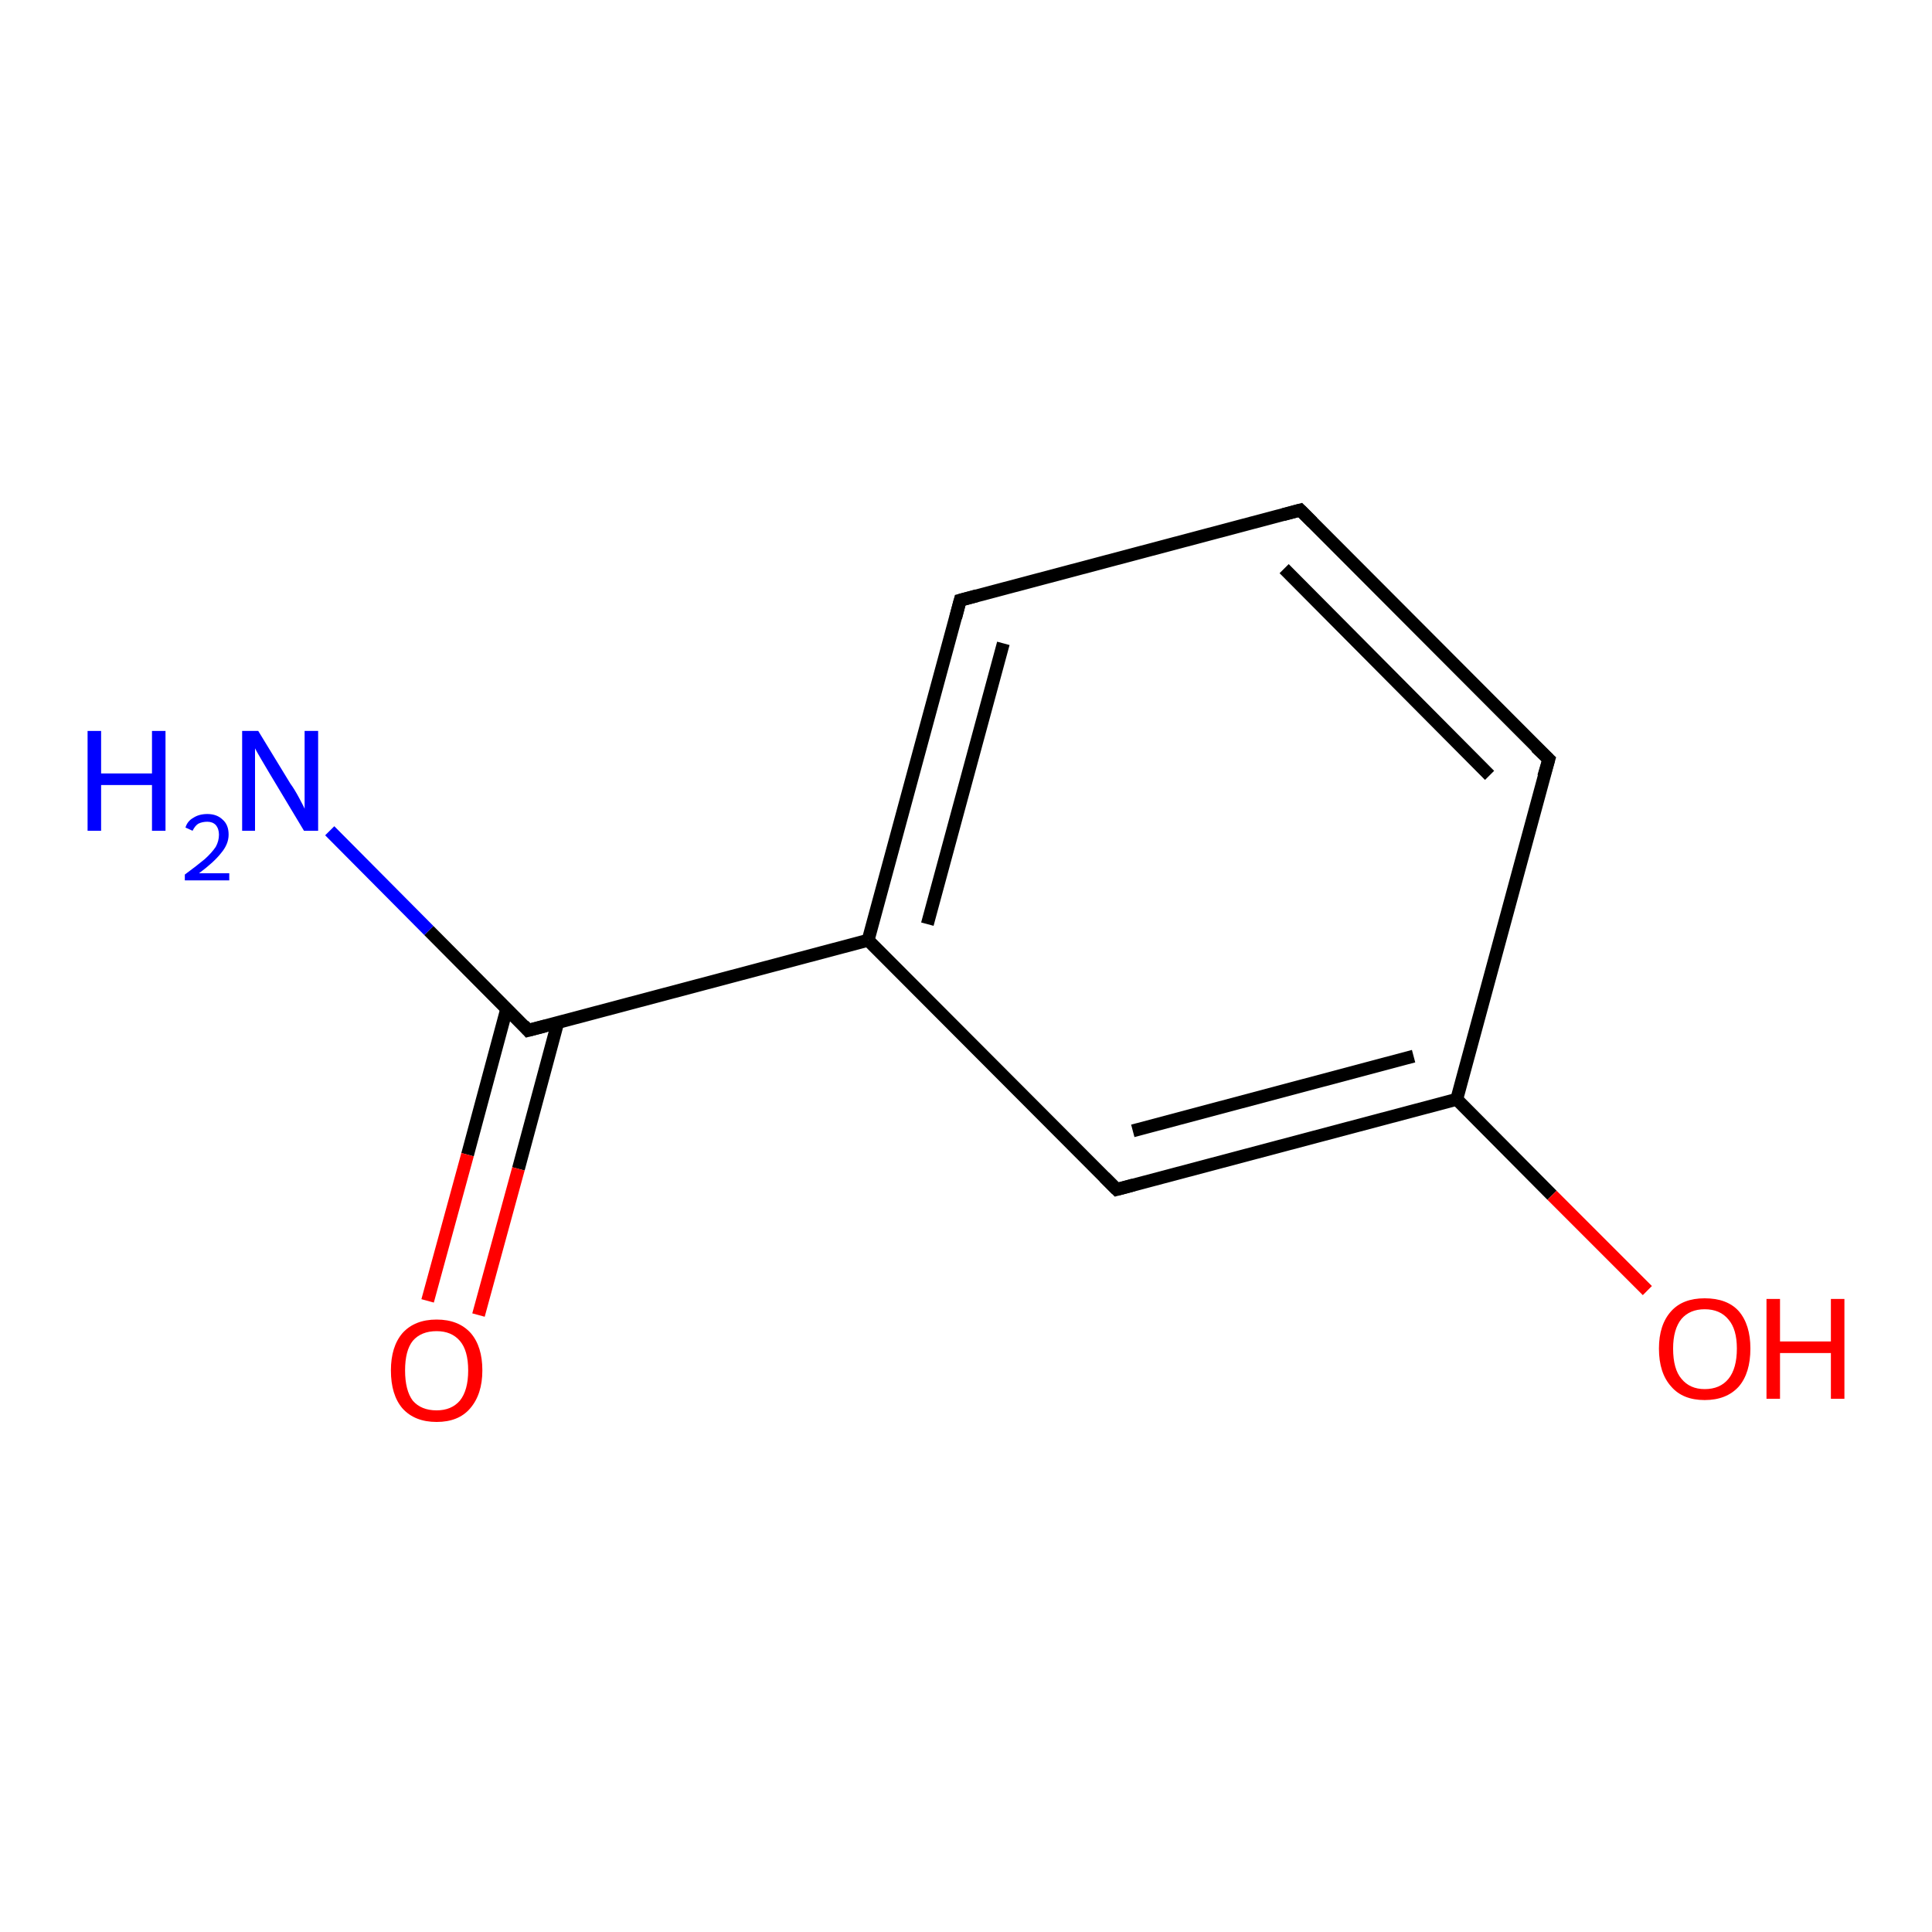 <?xml version='1.0' encoding='iso-8859-1'?>
<svg version='1.1' baseProfile='full'
              xmlns='http://www.w3.org/2000/svg'
                      xmlns:rdkit='http://www.rdkit.org/xml'
                      xmlns:xlink='http://www.w3.org/1999/xlink'
                  xml:space='preserve'
width='300px' height='300px' viewBox='0 0 300 300'>
<!-- END OF HEADER -->
<rect style='opacity:1.0;fill:#FFFFFF;stroke:none' width='300.0' height='300.0' x='0.0' y='0.0'> </rect>
<path class='bond-0 atom-0 atom-1' d='M 51.2,129.0 L 66.6,144.5' style='fill:none;fill-rule:evenodd;stroke:#0000FF;stroke-width:2.0px;stroke-linecap:butt;stroke-linejoin:miter;stroke-opacity:1' />
<path class='bond-0 atom-0 atom-1' d='M 66.6,144.5 L 82.0,160.0' style='fill:none;fill-rule:evenodd;stroke:#000000;stroke-width:2.0px;stroke-linecap:butt;stroke-linejoin:miter;stroke-opacity:1' />
<path class='bond-1 atom-1 atom-2' d='M 78.7,156.6 L 72.6,179.3' style='fill:none;fill-rule:evenodd;stroke:#000000;stroke-width:2.0px;stroke-linecap:butt;stroke-linejoin:miter;stroke-opacity:1' />
<path class='bond-1 atom-1 atom-2' d='M 72.6,179.3 L 66.4,202.0' style='fill:none;fill-rule:evenodd;stroke:#FF0000;stroke-width:2.0px;stroke-linecap:butt;stroke-linejoin:miter;stroke-opacity:1' />
<path class='bond-1 atom-1 atom-2' d='M 86.6,158.8 L 80.5,181.5' style='fill:none;fill-rule:evenodd;stroke:#000000;stroke-width:2.0px;stroke-linecap:butt;stroke-linejoin:miter;stroke-opacity:1' />
<path class='bond-1 atom-1 atom-2' d='M 80.5,181.5 L 74.3,204.2' style='fill:none;fill-rule:evenodd;stroke:#FF0000;stroke-width:2.0px;stroke-linecap:butt;stroke-linejoin:miter;stroke-opacity:1' />
<path class='bond-2 atom-1 atom-3' d='M 82.0,160.0 L 134.8,146.0' style='fill:none;fill-rule:evenodd;stroke:#000000;stroke-width:2.0px;stroke-linecap:butt;stroke-linejoin:miter;stroke-opacity:1' />
<path class='bond-3 atom-3 atom-4' d='M 134.8,146.0 L 149.1,93.2' style='fill:none;fill-rule:evenodd;stroke:#000000;stroke-width:2.0px;stroke-linecap:butt;stroke-linejoin:miter;stroke-opacity:1' />
<path class='bond-3 atom-3 atom-4' d='M 144.0,143.5 L 155.8,99.9' style='fill:none;fill-rule:evenodd;stroke:#000000;stroke-width:2.0px;stroke-linecap:butt;stroke-linejoin:miter;stroke-opacity:1' />
<path class='bond-4 atom-4 atom-5' d='M 149.1,93.2 L 201.9,79.2' style='fill:none;fill-rule:evenodd;stroke:#000000;stroke-width:2.0px;stroke-linecap:butt;stroke-linejoin:miter;stroke-opacity:1' />
<path class='bond-5 atom-5 atom-6' d='M 201.9,79.2 L 240.5,117.9' style='fill:none;fill-rule:evenodd;stroke:#000000;stroke-width:2.0px;stroke-linecap:butt;stroke-linejoin:miter;stroke-opacity:1' />
<path class='bond-5 atom-5 atom-6' d='M 199.4,88.3 L 231.3,120.4' style='fill:none;fill-rule:evenodd;stroke:#000000;stroke-width:2.0px;stroke-linecap:butt;stroke-linejoin:miter;stroke-opacity:1' />
<path class='bond-6 atom-6 atom-7' d='M 240.5,117.9 L 226.2,170.7' style='fill:none;fill-rule:evenodd;stroke:#000000;stroke-width:2.0px;stroke-linecap:butt;stroke-linejoin:miter;stroke-opacity:1' />
<path class='bond-7 atom-7 atom-8' d='M 226.2,170.7 L 241.0,185.6' style='fill:none;fill-rule:evenodd;stroke:#000000;stroke-width:2.0px;stroke-linecap:butt;stroke-linejoin:miter;stroke-opacity:1' />
<path class='bond-7 atom-7 atom-8' d='M 241.0,185.6 L 255.8,200.4' style='fill:none;fill-rule:evenodd;stroke:#FF0000;stroke-width:2.0px;stroke-linecap:butt;stroke-linejoin:miter;stroke-opacity:1' />
<path class='bond-8 atom-7 atom-9' d='M 226.2,170.7 L 173.4,184.7' style='fill:none;fill-rule:evenodd;stroke:#000000;stroke-width:2.0px;stroke-linecap:butt;stroke-linejoin:miter;stroke-opacity:1' />
<path class='bond-8 atom-7 atom-9' d='M 219.5,164.0 L 175.9,175.6' style='fill:none;fill-rule:evenodd;stroke:#000000;stroke-width:2.0px;stroke-linecap:butt;stroke-linejoin:miter;stroke-opacity:1' />
<path class='bond-9 atom-9 atom-3' d='M 173.4,184.7 L 134.8,146.0' style='fill:none;fill-rule:evenodd;stroke:#000000;stroke-width:2.0px;stroke-linecap:butt;stroke-linejoin:miter;stroke-opacity:1' />
<path d='M 81.3,159.2 L 82.0,160.0 L 84.7,159.3' style='fill:none;stroke:#000000;stroke-width:2.0px;stroke-linecap:butt;stroke-linejoin:miter;stroke-opacity:1;' />
<path d='M 148.4,95.9 L 149.1,93.2 L 151.7,92.5' style='fill:none;stroke:#000000;stroke-width:2.0px;stroke-linecap:butt;stroke-linejoin:miter;stroke-opacity:1;' />
<path d='M 199.3,79.9 L 201.9,79.2 L 203.8,81.1' style='fill:none;stroke:#000000;stroke-width:2.0px;stroke-linecap:butt;stroke-linejoin:miter;stroke-opacity:1;' />
<path d='M 238.5,116.0 L 240.5,117.9 L 239.7,120.6' style='fill:none;stroke:#000000;stroke-width:2.0px;stroke-linecap:butt;stroke-linejoin:miter;stroke-opacity:1;' />
<path d='M 176.0,184.0 L 173.4,184.7 L 171.5,182.8' style='fill:none;stroke:#000000;stroke-width:2.0px;stroke-linecap:butt;stroke-linejoin:miter;stroke-opacity:1;' />
<path class='atom-0' d='M 13.6 113.5
L 15.7 113.5
L 15.7 120.1
L 23.6 120.1
L 23.6 113.5
L 25.7 113.5
L 25.7 129.0
L 23.6 129.0
L 23.6 121.9
L 15.7 121.9
L 15.7 129.0
L 13.6 129.0
L 13.6 113.5
' fill='#0000FF'/>
<path class='atom-0' d='M 28.8 128.5
Q 29.1 127.5, 30.0 127.0
Q 30.9 126.4, 32.2 126.4
Q 33.7 126.4, 34.6 127.3
Q 35.5 128.1, 35.5 129.6
Q 35.5 131.1, 34.3 132.5
Q 33.2 133.9, 30.9 135.6
L 35.6 135.6
L 35.6 136.7
L 28.7 136.7
L 28.7 135.8
Q 30.6 134.4, 31.8 133.4
Q 32.9 132.4, 33.5 131.5
Q 34.0 130.6, 34.0 129.6
Q 34.0 128.7, 33.5 128.1
Q 33.0 127.6, 32.2 127.6
Q 31.4 127.6, 30.8 127.9
Q 30.3 128.2, 29.9 129.0
L 28.8 128.5
' fill='#0000FF'/>
<path class='atom-0' d='M 40.1 113.5
L 45.1 121.7
Q 45.7 122.5, 46.5 124.0
Q 47.3 125.5, 47.3 125.6
L 47.3 113.5
L 49.4 113.5
L 49.4 129.0
L 47.2 129.0
L 41.8 120.0
Q 41.2 119.0, 40.5 117.8
Q 39.8 116.6, 39.6 116.2
L 39.6 129.0
L 37.6 129.0
L 37.6 113.5
L 40.1 113.5
' fill='#0000FF'/>
<path class='atom-2' d='M 60.7 212.8
Q 60.7 209.1, 62.5 207.0
Q 64.4 204.9, 67.8 204.9
Q 71.2 204.9, 73.1 207.0
Q 74.9 209.1, 74.9 212.8
Q 74.9 216.5, 73.0 218.7
Q 71.2 220.8, 67.8 220.8
Q 64.4 220.8, 62.5 218.7
Q 60.7 216.6, 60.7 212.8
M 67.8 219.0
Q 70.1 219.0, 71.4 217.5
Q 72.7 215.9, 72.7 212.8
Q 72.7 209.7, 71.4 208.2
Q 70.1 206.7, 67.8 206.7
Q 65.4 206.7, 64.1 208.2
Q 62.9 209.7, 62.9 212.8
Q 62.9 215.9, 64.1 217.5
Q 65.4 219.0, 67.8 219.0
' fill='#FF0000'/>
<path class='atom-8' d='M 257.6 209.4
Q 257.6 205.7, 259.5 203.6
Q 261.3 201.6, 264.7 201.6
Q 268.2 201.6, 270.0 203.6
Q 271.8 205.7, 271.8 209.4
Q 271.8 213.2, 270.0 215.3
Q 268.1 217.4, 264.7 217.4
Q 261.3 217.4, 259.5 215.3
Q 257.6 213.2, 257.6 209.4
M 264.7 215.7
Q 267.1 215.7, 268.4 214.1
Q 269.7 212.5, 269.7 209.4
Q 269.7 206.4, 268.4 204.9
Q 267.1 203.3, 264.7 203.3
Q 262.4 203.3, 261.1 204.8
Q 259.8 206.4, 259.8 209.4
Q 259.8 212.6, 261.1 214.1
Q 262.4 215.7, 264.7 215.7
' fill='#FF0000'/>
<path class='atom-8' d='M 274.3 201.7
L 276.4 201.7
L 276.4 208.3
L 284.3 208.3
L 284.3 201.7
L 286.4 201.7
L 286.4 217.2
L 284.3 217.2
L 284.3 210.1
L 276.4 210.1
L 276.4 217.2
L 274.3 217.2
L 274.3 201.7
' fill='#FF0000'/>
</svg>
